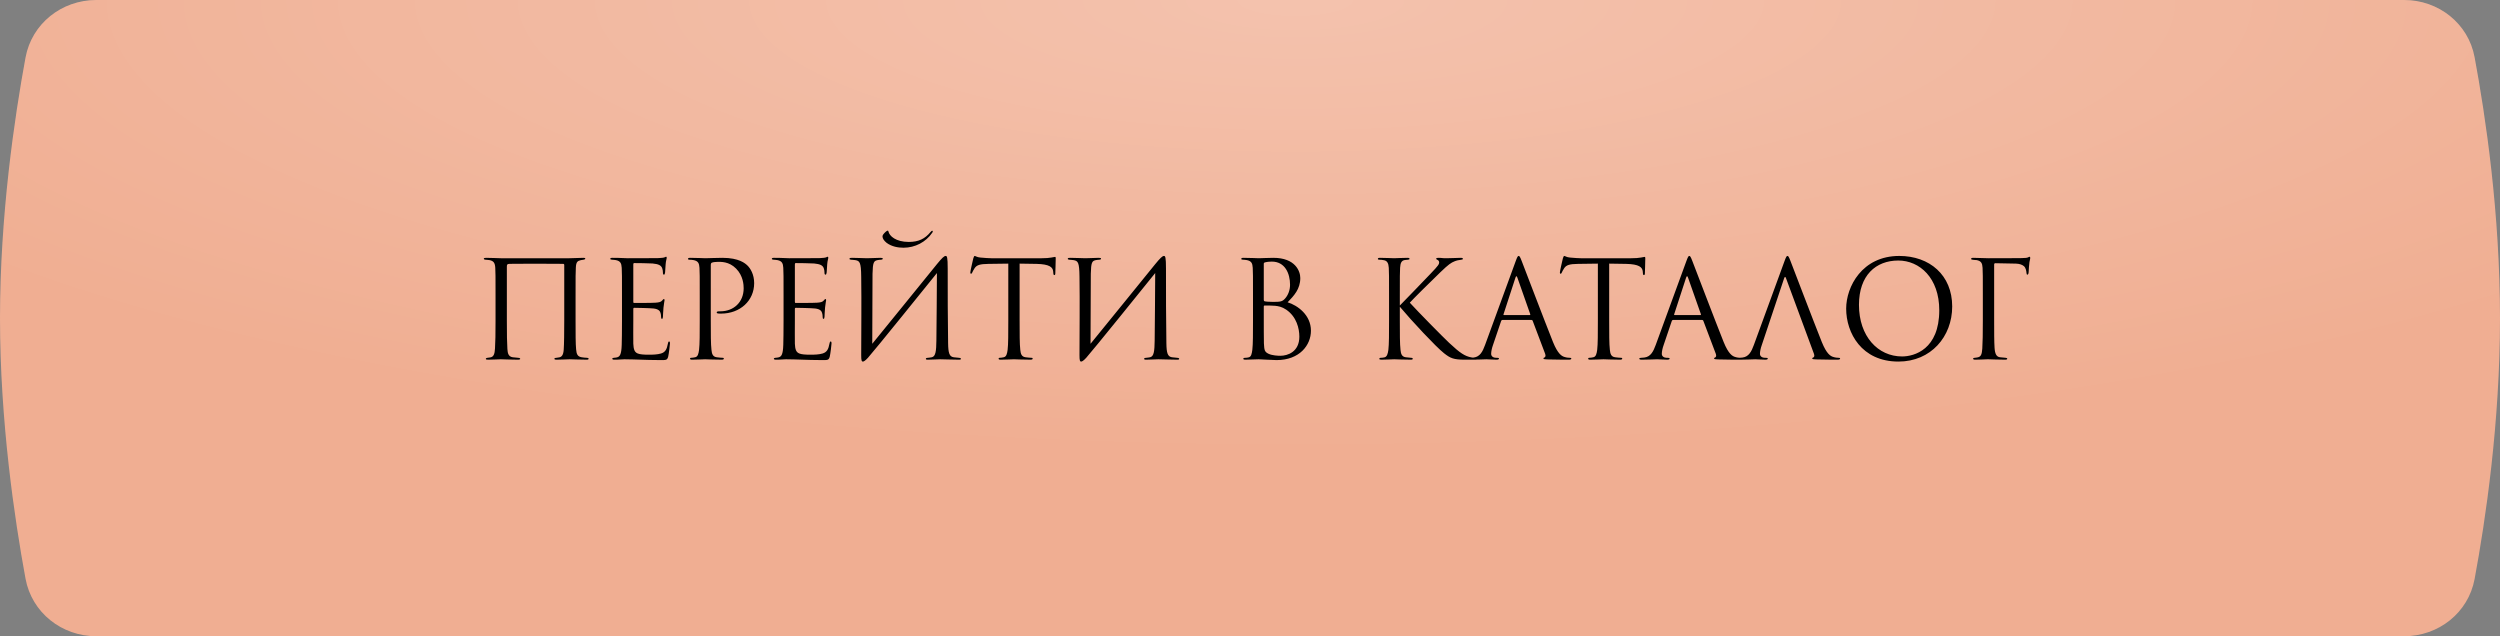 <?xml version="1.0" encoding="UTF-8"?> <svg xmlns="http://www.w3.org/2000/svg" width="334" height="85" viewBox="0 0 334 85" fill="none"><rect x="0" y="0" width="334" height="85" fill="#808080" stroke="none"/> <path d="M3.41 7.689C4.246 3.156 8.244 0 12.854 0H321.192C325.781 0 329.765 3.125 330.605 7.637C332.067 15.487 334 28.51 334 42.5C334 56.49 332.067 69.513 330.605 77.364C329.765 81.875 325.781 85 321.192 85H12.854C8.244 85 4.246 81.844 3.41 77.311C1.946 69.367 0 56.225 0 42.5C0 28.775 1.946 15.633 3.41 7.689Z" fill="#F0AE92"></path> <path d="M3.41 7.689C4.246 3.156 8.244 0 12.854 0H321.192C325.781 0 329.765 3.125 330.605 7.637C332.067 15.487 334 28.51 334 42.5C334 56.49 332.067 69.513 330.605 77.364C329.765 81.875 325.781 85 321.192 85H12.854C8.244 85 4.246 81.844 3.41 77.311C1.946 69.367 0 56.225 0 42.5C0 28.775 1.946 15.633 3.41 7.689Z" fill="url(#paint0_radial)"></path> <path d="M76.896 39.666C76.896 36.858 76.896 36.336 76.932 35.76C76.968 34.968 77.166 34.86 77.616 34.752C77.76 34.716 77.85 34.716 77.958 34.698C78.138 34.662 78.192 34.626 78.192 34.554C78.192 34.5 78.174 34.446 77.922 34.446C77.526 34.446 76.158 34.5 76.068 34.5H66.906C66.636 34.5 65.61 34.446 64.944 34.446C64.746 34.446 64.638 34.482 64.638 34.554C64.638 34.626 64.692 34.68 64.854 34.698C65.016 34.716 65.214 34.716 65.412 34.752C65.916 34.86 66.132 35.094 66.168 35.778C66.204 36.354 66.204 36.822 66.204 39.63V42.834C66.204 44.562 66.186 45.786 66.132 46.542C66.096 47.316 65.934 47.676 65.52 47.748C65.322 47.784 65.286 47.784 65.124 47.802C64.926 47.838 64.908 47.892 64.908 47.946C64.908 48.036 65.034 48.054 65.232 48.054C65.772 48.054 66.762 48 66.906 48C66.996 48 68.418 48.054 69.174 48.054C69.426 48.054 69.498 48 69.498 47.946C69.498 47.874 69.444 47.82 69.228 47.802C69.066 47.784 68.742 47.766 68.49 47.73C67.95 47.64 67.824 47.244 67.788 46.632C67.734 45.876 67.716 44.616 67.716 42.888V35.598C67.716 35.31 67.806 35.274 68.022 35.256C68.274 35.238 68.724 35.238 71.37 35.238C74.106 35.238 75.006 35.238 75.276 35.256C75.33 35.256 75.384 35.31 75.384 35.382V42.708C75.384 44.436 75.366 45.966 75.312 46.722C75.258 47.514 74.988 47.694 74.7 47.748C74.538 47.784 74.466 47.784 74.34 47.802C74.088 47.82 74.07 47.874 74.07 47.928C74.07 48 74.106 48.054 74.358 48.054C74.916 48.054 75.942 48 76.104 48C76.248 48 77.562 48.054 78.408 48.054C78.57 48.054 78.642 48 78.642 47.928C78.642 47.874 78.606 47.82 78.408 47.802C78.192 47.784 77.958 47.784 77.706 47.73C77.184 47.64 77.022 47.352 76.968 46.668C76.896 45.912 76.896 44.562 76.896 42.834V39.666ZM83.097 42.834C83.097 44.436 83.079 45.354 83.061 46.056C83.025 47.406 82.791 47.658 82.413 47.748C82.287 47.784 82.179 47.784 81.999 47.802C81.891 47.82 81.801 47.856 81.801 47.91C81.801 48.018 81.891 48.054 82.089 48.054C82.557 48.072 82.989 48 83.421 48C84.123 48 84.951 48.036 85.671 48.054C86.373 48.072 86.967 48.108 88.299 48.108C89.001 48.108 89.145 48.108 89.271 47.64C89.361 47.262 89.505 46.038 89.505 45.894C89.505 45.768 89.505 45.624 89.397 45.624C89.307 45.624 89.271 45.696 89.235 45.894C89.091 46.668 88.893 47.046 88.317 47.226C87.831 47.37 87.237 47.388 86.697 47.388C85.995 47.388 85.509 47.352 85.203 47.226C84.753 47.046 84.645 46.65 84.609 45.912C84.591 45.534 84.609 43.446 84.609 42.834V41.25C84.609 41.178 84.645 41.124 84.735 41.124C85.041 41.124 86.823 41.16 87.309 41.214C87.957 41.286 88.173 41.538 88.245 41.808C88.299 41.97 88.317 42.15 88.317 42.312C88.317 42.456 88.335 42.6 88.443 42.6C88.515 42.6 88.551 42.51 88.569 42.33C88.587 42.078 88.587 41.664 88.641 41.106C88.695 40.512 88.785 40.206 88.785 40.098C88.785 39.99 88.749 39.954 88.695 39.954C88.623 39.954 88.569 40.026 88.479 40.134C88.299 40.35 88.065 40.404 87.579 40.44C87.165 40.476 84.951 40.476 84.717 40.476C84.627 40.476 84.609 40.422 84.609 40.296V35.328C84.609 35.202 84.645 35.148 84.717 35.148C84.915 35.148 86.877 35.166 87.183 35.202C87.975 35.274 88.353 35.454 88.479 35.868C88.533 36.012 88.569 36.228 88.569 36.462C88.569 36.606 88.605 36.696 88.713 36.696C88.785 36.696 88.839 36.57 88.857 36.39C88.893 35.922 88.911 35.58 88.929 35.31C88.965 34.806 89.073 34.59 89.073 34.464C89.073 34.374 89.055 34.302 89.001 34.302C88.947 34.302 88.911 34.32 88.803 34.374C88.695 34.428 88.371 34.464 87.975 34.482C87.561 34.5 83.979 34.5 83.853 34.5C82.719 34.446 82.233 34.446 81.819 34.446C81.621 34.446 81.531 34.482 81.531 34.59C81.531 34.662 81.639 34.68 81.765 34.698C81.927 34.716 82.161 34.716 82.287 34.752C82.881 34.878 83.025 35.166 83.061 35.778C83.097 36.354 83.097 36.858 83.097 39.666V42.834ZM93.485 42.834C93.485 44.562 93.485 45.984 93.395 46.74C93.323 47.262 93.233 47.658 92.873 47.73C92.711 47.766 92.495 47.802 92.333 47.802C92.225 47.802 92.189 47.856 92.189 47.91C92.189 48.018 92.279 48.054 92.477 48.054C93.017 48.054 94.151 48 94.205 48C94.295 48 95.429 48.054 96.419 48.054C96.617 48.054 96.707 48 96.707 47.91C96.707 47.856 96.671 47.802 96.563 47.802C96.401 47.802 96.005 47.766 95.753 47.73C95.213 47.658 95.105 47.262 95.051 46.74C94.961 45.984 94.961 44.562 94.961 42.834V35.436C94.961 35.256 94.997 35.13 95.105 35.094C95.267 35.022 95.573 34.986 95.879 34.986C96.293 34.986 97.391 34.914 98.345 35.886C99.299 36.858 99.353 38.064 99.353 38.514C99.353 40.404 97.985 41.592 96.239 41.592C95.861 41.592 95.753 41.61 95.753 41.754C95.753 41.844 95.861 41.88 95.951 41.88C96.041 41.898 96.239 41.898 96.329 41.898C98.885 41.898 100.757 40.17 100.757 37.83C100.757 36.66 100.253 35.85 99.857 35.472C99.569 35.202 98.759 34.446 96.509 34.446C95.681 34.446 94.637 34.5 94.241 34.5C94.097 34.5 93.017 34.446 92.207 34.446C92.009 34.446 91.919 34.482 91.919 34.59C91.919 34.662 91.991 34.698 92.063 34.698C92.225 34.698 92.531 34.716 92.675 34.752C93.269 34.878 93.413 35.166 93.449 35.778C93.485 36.354 93.485 36.858 93.485 39.666V42.834ZM104.683 42.834C104.683 44.436 104.665 45.354 104.647 46.056C104.611 47.406 104.377 47.658 103.999 47.748C103.873 47.784 103.765 47.784 103.585 47.802C103.477 47.82 103.387 47.856 103.387 47.91C103.387 48.018 103.477 48.054 103.675 48.054C104.143 48.072 104.575 48 105.007 48C105.709 48 106.537 48.036 107.257 48.054C107.959 48.072 108.553 48.108 109.885 48.108C110.587 48.108 110.731 48.108 110.857 47.64C110.947 47.262 111.091 46.038 111.091 45.894C111.091 45.768 111.091 45.624 110.983 45.624C110.893 45.624 110.857 45.696 110.821 45.894C110.677 46.668 110.479 47.046 109.903 47.226C109.417 47.37 108.823 47.388 108.283 47.388C107.581 47.388 107.095 47.352 106.789 47.226C106.339 47.046 106.231 46.65 106.195 45.912C106.177 45.534 106.195 43.446 106.195 42.834V41.25C106.195 41.178 106.231 41.124 106.321 41.124C106.627 41.124 108.409 41.16 108.895 41.214C109.543 41.286 109.759 41.538 109.831 41.808C109.885 41.97 109.903 42.15 109.903 42.312C109.903 42.456 109.921 42.6 110.029 42.6C110.101 42.6 110.137 42.51 110.155 42.33C110.173 42.078 110.173 41.664 110.227 41.106C110.281 40.512 110.371 40.206 110.371 40.098C110.371 39.99 110.335 39.954 110.281 39.954C110.209 39.954 110.155 40.026 110.065 40.134C109.885 40.35 109.651 40.404 109.165 40.44C108.751 40.476 106.537 40.476 106.303 40.476C106.213 40.476 106.195 40.422 106.195 40.296V35.328C106.195 35.202 106.231 35.148 106.303 35.148C106.501 35.148 108.463 35.166 108.769 35.202C109.561 35.274 109.939 35.454 110.065 35.868C110.119 36.012 110.155 36.228 110.155 36.462C110.155 36.606 110.191 36.696 110.299 36.696C110.371 36.696 110.425 36.57 110.443 36.39C110.479 35.922 110.497 35.58 110.515 35.31C110.551 34.806 110.659 34.59 110.659 34.464C110.659 34.374 110.641 34.302 110.587 34.302C110.533 34.302 110.497 34.32 110.389 34.374C110.281 34.428 109.957 34.464 109.561 34.482C109.147 34.5 105.565 34.5 105.439 34.5C104.305 34.446 103.819 34.446 103.405 34.446C103.207 34.446 103.117 34.482 103.117 34.59C103.117 34.662 103.225 34.68 103.351 34.698C103.513 34.716 103.747 34.716 103.873 34.752C104.467 34.878 104.611 35.166 104.647 35.778C104.683 36.354 104.683 36.858 104.683 39.666V42.834ZM116.569 36.588C116.605 35.058 116.731 34.86 117.235 34.752C117.397 34.716 117.487 34.716 117.703 34.698C117.901 34.68 117.937 34.626 117.937 34.554C117.937 34.482 117.847 34.446 117.631 34.446C117.127 34.446 116.407 34.5 115.831 34.5C115.543 34.5 114.409 34.446 113.851 34.446C113.653 34.446 113.491 34.446 113.491 34.572C113.491 34.644 113.545 34.68 113.689 34.698C113.833 34.716 114.031 34.716 114.265 34.752C114.841 34.86 115.039 34.986 115.057 36.966C115.111 40.422 115.057 44.472 115.057 47.442C115.057 48.162 115.111 48.306 115.291 48.306C115.381 48.306 115.579 48.216 115.957 47.802C116.713 46.974 124.237 37.65 125.173 36.48C125.137 39.558 125.155 42.564 125.101 45.516C125.083 46.866 125.011 47.622 124.489 47.73C124.327 47.766 124.129 47.784 123.967 47.802C123.733 47.82 123.697 47.856 123.697 47.946C123.697 48.018 123.751 48.054 123.967 48.054C124.615 48.054 125.191 48 125.587 48C125.875 48 127.459 48.054 128.107 48.054C128.305 48.054 128.377 48.036 128.377 47.928C128.377 47.874 128.323 47.82 128.107 47.802C127.819 47.784 127.495 47.748 127.405 47.73C126.829 47.64 126.685 47.154 126.667 45.84C126.613 42.474 126.613 39.27 126.613 35.904C126.613 34.338 126.523 34.194 126.343 34.194C126.127 34.194 125.839 34.482 125.173 35.292C123.409 37.452 118.765 43.212 116.533 45.93L116.569 36.588ZM117.901 31.584C117.901 31.854 118.099 32.16 118.459 32.448C119.143 32.952 119.989 33.096 120.709 33.096C122.257 33.096 123.697 32.34 124.543 31.098C124.651 30.954 124.633 30.828 124.561 30.828C124.489 30.828 124.471 30.828 124.327 30.99C123.571 31.908 122.725 32.322 121.411 32.322C119.683 32.322 118.819 31.53 118.693 30.918C118.675 30.828 118.639 30.81 118.585 30.81C118.495 30.81 118.171 31.08 117.991 31.332C117.919 31.44 117.901 31.53 117.901 31.584ZM136.22 35.22C136.976 35.238 137.732 35.238 138.488 35.256C140.216 35.292 140.648 35.706 140.702 36.246C140.702 36.318 140.72 36.372 140.72 36.444C140.738 36.696 140.774 36.75 140.864 36.75C140.936 36.75 140.99 36.678 140.99 36.516C140.99 36.318 141.044 35.076 141.044 34.536C141.044 34.428 141.044 34.32 140.954 34.32C140.882 34.32 140.72 34.374 140.45 34.41C140.162 34.464 139.748 34.5 139.172 34.5H132.422C132.206 34.5 131.522 34.464 131 34.41C130.514 34.374 130.334 34.194 130.208 34.194C130.136 34.194 130.064 34.428 130.028 34.536C129.992 34.68 129.632 36.228 129.632 36.408C129.632 36.516 129.668 36.57 129.722 36.57C129.794 36.57 129.848 36.534 129.902 36.39C129.956 36.264 130.01 36.138 130.208 35.832C130.496 35.4 130.928 35.274 132.044 35.256C132.926 35.238 133.826 35.238 134.708 35.22V42.834C134.708 44.562 134.708 45.984 134.618 46.74C134.546 47.262 134.456 47.658 134.096 47.73C133.934 47.766 133.718 47.802 133.556 47.802C133.448 47.802 133.412 47.856 133.412 47.91C133.412 48.018 133.502 48.054 133.7 48.054C134.24 48.054 135.374 48 135.464 48C135.554 48 136.688 48.054 137.678 48.054C137.876 48.054 137.966 48 137.966 47.91C137.966 47.856 137.93 47.802 137.822 47.802C137.66 47.802 137.264 47.766 137.012 47.73C136.472 47.658 136.364 47.262 136.31 46.74C136.22 45.984 136.22 44.562 136.22 42.834V35.22ZM145.731 36.588C145.767 35.058 145.893 34.86 146.397 34.752C146.559 34.716 146.649 34.716 146.865 34.698C147.063 34.68 147.099 34.626 147.099 34.554C147.099 34.482 147.009 34.446 146.793 34.446C146.289 34.446 145.569 34.5 144.993 34.5C144.705 34.5 143.571 34.446 143.013 34.446C142.815 34.446 142.653 34.446 142.653 34.572C142.653 34.644 142.707 34.68 142.851 34.698C142.995 34.716 143.193 34.716 143.427 34.752C144.003 34.86 144.201 34.986 144.219 36.966C144.273 40.422 144.219 44.472 144.219 47.442C144.219 48.162 144.273 48.306 144.453 48.306C144.543 48.306 144.741 48.216 145.119 47.802C145.875 46.974 153.399 37.65 154.335 36.48C154.299 39.558 154.317 42.564 154.263 45.516C154.245 46.866 154.173 47.622 153.651 47.73C153.489 47.766 153.291 47.784 153.129 47.802C152.895 47.82 152.859 47.856 152.859 47.946C152.859 48.018 152.913 48.054 153.129 48.054C153.777 48.054 154.353 48 154.749 48C155.037 48 156.621 48.054 157.269 48.054C157.467 48.054 157.539 48.036 157.539 47.928C157.539 47.874 157.485 47.82 157.269 47.802C156.981 47.784 156.657 47.748 156.567 47.73C155.991 47.64 155.847 47.154 155.829 45.84C155.775 42.474 155.775 39.27 155.775 35.904C155.775 34.338 155.685 34.194 155.505 34.194C155.289 34.194 155.001 34.482 154.335 35.292C152.571 37.452 147.927 43.212 145.695 45.93L145.731 36.588ZM167.401 42.834C167.401 44.562 167.401 45.984 167.311 46.74C167.239 47.262 167.167 47.676 166.807 47.748C166.645 47.784 166.519 47.802 166.375 47.802C166.141 47.802 166.105 47.874 166.105 47.928C166.105 48.018 166.195 48.054 166.393 48.054C167.023 48.054 167.581 48 168.157 48C168.229 48 168.733 48.018 169.255 48.054C169.777 48.072 170.353 48.108 170.551 48.108C173.629 48.108 175.141 46.11 175.141 44.184C175.141 42.078 173.359 40.8 172.027 40.386C172.873 39.504 173.719 38.622 173.719 37.146C173.719 36.246 173.071 34.446 170.119 34.446C169.291 34.446 168.589 34.5 168.157 34.5C168.067 34.5 166.933 34.446 166.123 34.446C165.925 34.446 165.835 34.482 165.835 34.59C165.835 34.662 165.907 34.698 166.069 34.698C166.141 34.698 166.447 34.716 166.591 34.752C167.185 34.878 167.329 35.166 167.365 35.778C167.401 36.354 167.401 36.858 167.401 39.666V42.834ZM168.841 35.238C168.841 35.13 168.895 35.076 169.057 35.04C169.345 34.968 169.723 34.95 169.921 34.95C171.685 34.95 172.351 36.552 172.351 38.046C172.351 38.784 172.081 39.432 171.703 39.864C171.325 40.296 171.073 40.332 170.065 40.332C169.399 40.332 169.075 40.278 168.967 40.26C168.877 40.224 168.841 40.188 168.841 40.062V35.238ZM168.841 40.944C168.841 40.854 168.877 40.818 168.949 40.818C169.219 40.818 170.119 40.818 170.353 40.854C170.785 40.908 171.235 40.962 171.847 41.376C173.233 42.33 173.593 43.896 173.593 44.976C173.593 47.01 172.027 47.532 171.055 47.532C170.731 47.532 169.957 47.496 169.471 47.262C168.913 46.992 168.913 46.74 168.859 45.858C168.841 45.588 168.841 43.356 168.841 41.97V40.944ZM187.017 39.666C187.017 36.858 187.017 36.354 187.053 35.778C187.089 35.148 187.233 34.788 187.719 34.734C187.899 34.716 187.917 34.716 188.115 34.698C188.277 34.68 188.313 34.644 188.313 34.572C188.313 34.482 188.223 34.446 188.025 34.446C187.485 34.446 186.351 34.5 186.261 34.5C186.171 34.5 184.965 34.446 184.371 34.446C184.173 34.446 184.083 34.482 184.083 34.59C184.083 34.662 184.137 34.698 184.281 34.698C184.407 34.698 184.731 34.716 184.929 34.77C185.325 34.86 185.505 35.166 185.541 35.778C185.577 36.354 185.577 36.858 185.577 39.666V42.834C185.577 44.562 185.577 45.984 185.487 46.74C185.415 47.262 185.307 47.676 184.947 47.748C184.785 47.784 184.587 47.802 184.479 47.802C184.317 47.802 184.281 47.874 184.281 47.928C184.281 48.036 184.371 48.054 184.569 48.054C185.109 48.054 186.171 48 186.261 48C186.351 48 187.485 48.054 188.475 48.054C188.673 48.054 188.745 48.018 188.745 47.928C188.745 47.874 188.691 47.802 188.529 47.802C188.421 47.802 188.061 47.766 187.809 47.73C187.269 47.658 187.161 47.262 187.107 46.74C187.017 45.984 187.017 44.562 187.017 42.834V40.98C188.601 42.87 191.841 46.344 192.921 47.19C193.767 47.856 194.181 48.054 195.747 48.054H197.079C197.277 48.054 197.349 48.018 197.349 47.928C197.349 47.838 197.241 47.802 197.097 47.802C196.917 47.802 196.737 47.784 196.575 47.748C195.711 47.586 195.081 47.19 193.605 45.804C192.759 45.012 189.483 41.682 188.349 40.44C188.817 39.918 190.869 37.884 192.453 36.354C193.533 35.31 193.875 35.094 194.325 34.914C194.577 34.806 194.901 34.734 195.243 34.698C195.405 34.68 195.441 34.644 195.441 34.572C195.441 34.5 195.387 34.446 195.135 34.446C194.847 34.446 193.785 34.5 193.227 34.5C192.615 34.5 192.669 34.446 192.147 34.446C191.985 34.446 191.877 34.482 191.877 34.554C191.877 34.626 191.913 34.662 192.039 34.716C192.183 34.77 192.273 34.914 192.273 35.058C192.273 35.274 192.201 35.454 191.121 36.57C190.023 37.704 187.575 40.278 187.017 40.818V39.666ZM204.601 42.744C204.691 42.744 204.727 42.78 204.763 42.852L206.437 47.28C206.545 47.568 206.437 47.73 206.329 47.766C206.257 47.784 206.203 47.82 206.203 47.892C206.203 48 206.401 48 206.743 48.018C207.985 48.054 209.299 48.054 209.569 48.054C209.767 48.054 209.929 48.018 209.929 47.91C209.929 47.82 209.839 47.802 209.731 47.802C209.587 47.802 209.299 47.784 209.029 47.694C208.651 47.586 208.129 47.298 207.481 45.696C206.383 42.96 203.557 35.526 203.287 34.842C203.071 34.284 202.999 34.194 202.891 34.194C202.783 34.194 202.711 34.302 202.495 34.896L198.409 46.074C198.085 46.974 197.725 47.658 196.897 47.766C196.753 47.784 196.591 47.802 196.465 47.802C196.303 47.802 196.213 47.838 196.213 47.91C196.213 48.018 196.321 48.054 196.555 48.054C197.401 48.054 198.391 48 198.589 48C198.787 48 199.507 48.054 199.939 48.054C200.101 48.054 200.263 48.018 200.263 47.91C200.263 47.838 200.209 47.802 200.029 47.802C199.975 47.802 199.921 47.802 199.867 47.802C199.561 47.802 199.219 47.64 199.219 47.28C199.219 46.956 199.309 46.524 199.471 46.074L200.551 42.888C200.587 42.798 200.641 42.744 200.731 42.744H204.601ZM200.929 42.096C200.875 42.096 200.839 42.06 200.875 41.97L202.459 37.11C202.549 36.84 202.639 36.84 202.729 37.11L204.439 41.97C204.457 42.042 204.457 42.096 204.367 42.096H200.929ZM214.987 35.22C215.743 35.238 216.499 35.238 217.255 35.256C218.983 35.292 219.415 35.706 219.469 36.246C219.469 36.318 219.487 36.372 219.487 36.444C219.505 36.696 219.541 36.75 219.631 36.75C219.703 36.75 219.757 36.678 219.757 36.516C219.757 36.318 219.811 35.076 219.811 34.536C219.811 34.428 219.811 34.32 219.721 34.32C219.649 34.32 219.487 34.374 219.217 34.41C218.929 34.464 218.515 34.5 217.939 34.5H211.189C210.973 34.5 210.289 34.464 209.767 34.41C209.281 34.374 209.101 34.194 208.975 34.194C208.903 34.194 208.831 34.428 208.795 34.536C208.759 34.68 208.399 36.228 208.399 36.408C208.399 36.516 208.435 36.57 208.489 36.57C208.561 36.57 208.615 36.534 208.669 36.39C208.723 36.264 208.777 36.138 208.975 35.832C209.263 35.4 209.695 35.274 210.811 35.256C211.693 35.238 212.593 35.238 213.475 35.22V42.834C213.475 44.562 213.475 45.984 213.385 46.74C213.313 47.262 213.223 47.658 212.863 47.73C212.701 47.766 212.485 47.802 212.323 47.802C212.215 47.802 212.179 47.856 212.179 47.91C212.179 48.018 212.269 48.054 212.467 48.054C213.007 48.054 214.141 48 214.231 48C214.321 48 215.455 48.054 216.445 48.054C216.643 48.054 216.733 48 216.733 47.91C216.733 47.856 216.697 47.802 216.589 47.802C216.427 47.802 216.031 47.766 215.779 47.73C215.239 47.658 215.131 47.262 215.077 46.74C214.987 45.984 214.987 44.562 214.987 42.834V35.22ZM227.4 42.744C227.49 42.744 227.526 42.78 227.562 42.852L229.236 47.28C229.344 47.568 229.236 47.73 229.128 47.766C229.056 47.784 229.002 47.82 229.002 47.892C229.002 48 229.2 48 229.542 48.018C230.784 48.054 232.098 48.054 232.368 48.054C232.566 48.054 232.728 48.018 232.728 47.91C232.728 47.82 232.638 47.802 232.53 47.802C232.386 47.802 232.098 47.784 231.828 47.694C231.45 47.586 230.928 47.298 230.28 45.696C229.182 42.96 226.356 35.526 226.086 34.842C225.87 34.284 225.798 34.194 225.69 34.194C225.582 34.194 225.51 34.302 225.294 34.896L221.208 46.074C220.884 46.974 220.524 47.658 219.696 47.766C219.552 47.784 219.39 47.802 219.264 47.802C219.102 47.802 219.012 47.838 219.012 47.91C219.012 48.018 219.12 48.054 219.354 48.054C220.2 48.054 221.19 48 221.388 48C221.586 48 222.306 48.054 222.738 48.054C222.9 48.054 223.062 48.018 223.062 47.91C223.062 47.838 223.008 47.802 222.828 47.802C222.774 47.802 222.72 47.802 222.666 47.802C222.36 47.802 222.018 47.64 222.018 47.28C222.018 46.956 222.108 46.524 222.27 46.074L223.35 42.888C223.386 42.798 223.44 42.744 223.53 42.744H227.4ZM223.728 42.096C223.674 42.096 223.638 42.06 223.674 41.97L225.258 37.11C225.348 36.84 225.438 36.84 225.528 37.11L227.238 41.97C227.256 42.042 227.256 42.096 227.166 42.096H223.728ZM238.353 37.2C238.443 36.93 238.533 36.93 238.623 37.2L242.349 47.28C242.457 47.568 242.349 47.73 242.241 47.766C242.169 47.784 242.115 47.82 242.115 47.892C242.115 48 242.313 48 242.655 48.018C243.897 48.054 245.211 48.054 245.481 48.054C245.679 48.054 245.841 48.018 245.841 47.91C245.841 47.82 245.751 47.802 245.643 47.802C245.499 47.802 245.211 47.784 244.941 47.694C244.563 47.586 244.041 47.298 243.393 45.696C242.295 42.96 239.469 35.526 239.199 34.842C238.983 34.284 238.911 34.194 238.803 34.194C238.695 34.194 238.623 34.302 238.407 34.896L234.321 46.074C233.997 46.974 233.637 47.658 232.809 47.766C232.665 47.784 232.503 47.802 232.377 47.802C232.215 47.802 232.125 47.838 232.125 47.91C232.125 48.018 232.233 48.054 232.467 48.054C233.313 48.054 234.303 48 234.501 48C234.699 48 235.419 48.054 235.851 48.054C236.013 48.054 236.175 48.018 236.175 47.91C236.175 47.838 236.121 47.802 235.941 47.802C235.887 47.802 235.833 47.802 235.779 47.802C235.473 47.802 235.131 47.64 235.131 47.28C235.131 46.956 235.221 46.524 235.383 46.074L238.353 37.2ZM253.632 48.306C257.97 48.306 260.814 44.976 260.814 40.944C260.814 36.75 257.79 34.194 253.74 34.194C248.772 34.194 246.648 38.316 246.648 41.232C246.648 44.472 248.7 48.306 253.632 48.306ZM254.118 47.622C250.878 47.622 248.358 44.922 248.358 40.728C248.358 36.786 250.608 34.806 253.614 34.806C256.458 34.806 259.086 37.128 259.086 41.448C259.086 46.686 255.738 47.622 254.118 47.622ZM266.419 35.364C266.419 35.22 266.473 35.166 266.581 35.166C267.499 35.184 268.417 35.202 269.335 35.22C269.857 35.238 270.181 35.382 270.397 35.562C270.649 35.778 270.721 36.21 270.739 36.462C270.757 36.624 270.775 36.696 270.865 36.696C270.937 36.696 271.027 36.552 271.027 36.336C271.063 35.832 271.063 35.544 271.135 35.022C271.171 34.806 271.243 34.554 271.243 34.464C271.243 34.374 271.207 34.302 271.135 34.302C271.099 34.302 271.027 34.338 270.973 34.374C270.829 34.464 270.505 34.464 270.091 34.482C269.677 34.5 266.023 34.5 265.663 34.5C265.015 34.5 264.331 34.446 263.629 34.446C263.431 34.446 263.341 34.482 263.341 34.59C263.341 34.68 263.485 34.698 263.647 34.716C263.809 34.734 263.989 34.734 264.097 34.752C264.691 34.878 264.835 35.166 264.871 35.778C264.907 36.354 264.907 36.858 264.907 39.666V42.834C264.907 44.526 264.889 45.786 264.835 46.56C264.781 47.352 264.655 47.622 264.277 47.73C264.151 47.766 263.989 47.784 263.809 47.802C263.647 47.82 263.611 47.856 263.611 47.91C263.611 48.018 263.701 48.054 263.899 48.054C264.331 48.054 265.141 48.018 265.501 48H265.663C265.753 48 266.869 48.054 267.877 48.054C268.075 48.054 268.165 48.018 268.165 47.928C268.165 47.856 268.111 47.82 267.949 47.802C267.751 47.784 267.445 47.766 267.211 47.73C266.725 47.676 266.527 47.28 266.473 46.47C266.419 45.642 266.419 44.364 266.419 42.834V35.364Z" fill="black"></path> <defs> <radialGradient id="paint0_radial" cx="0" cy="0" r="1" gradientUnits="userSpaceOnUse" gradientTransform="translate(173) rotate(90) scale(60.791 217.573)"> <stop stop-color="white" stop-opacity="0.25"></stop> <stop offset="1" stop-color="white" stop-opacity="0"></stop> </radialGradient> </defs> </svg> 